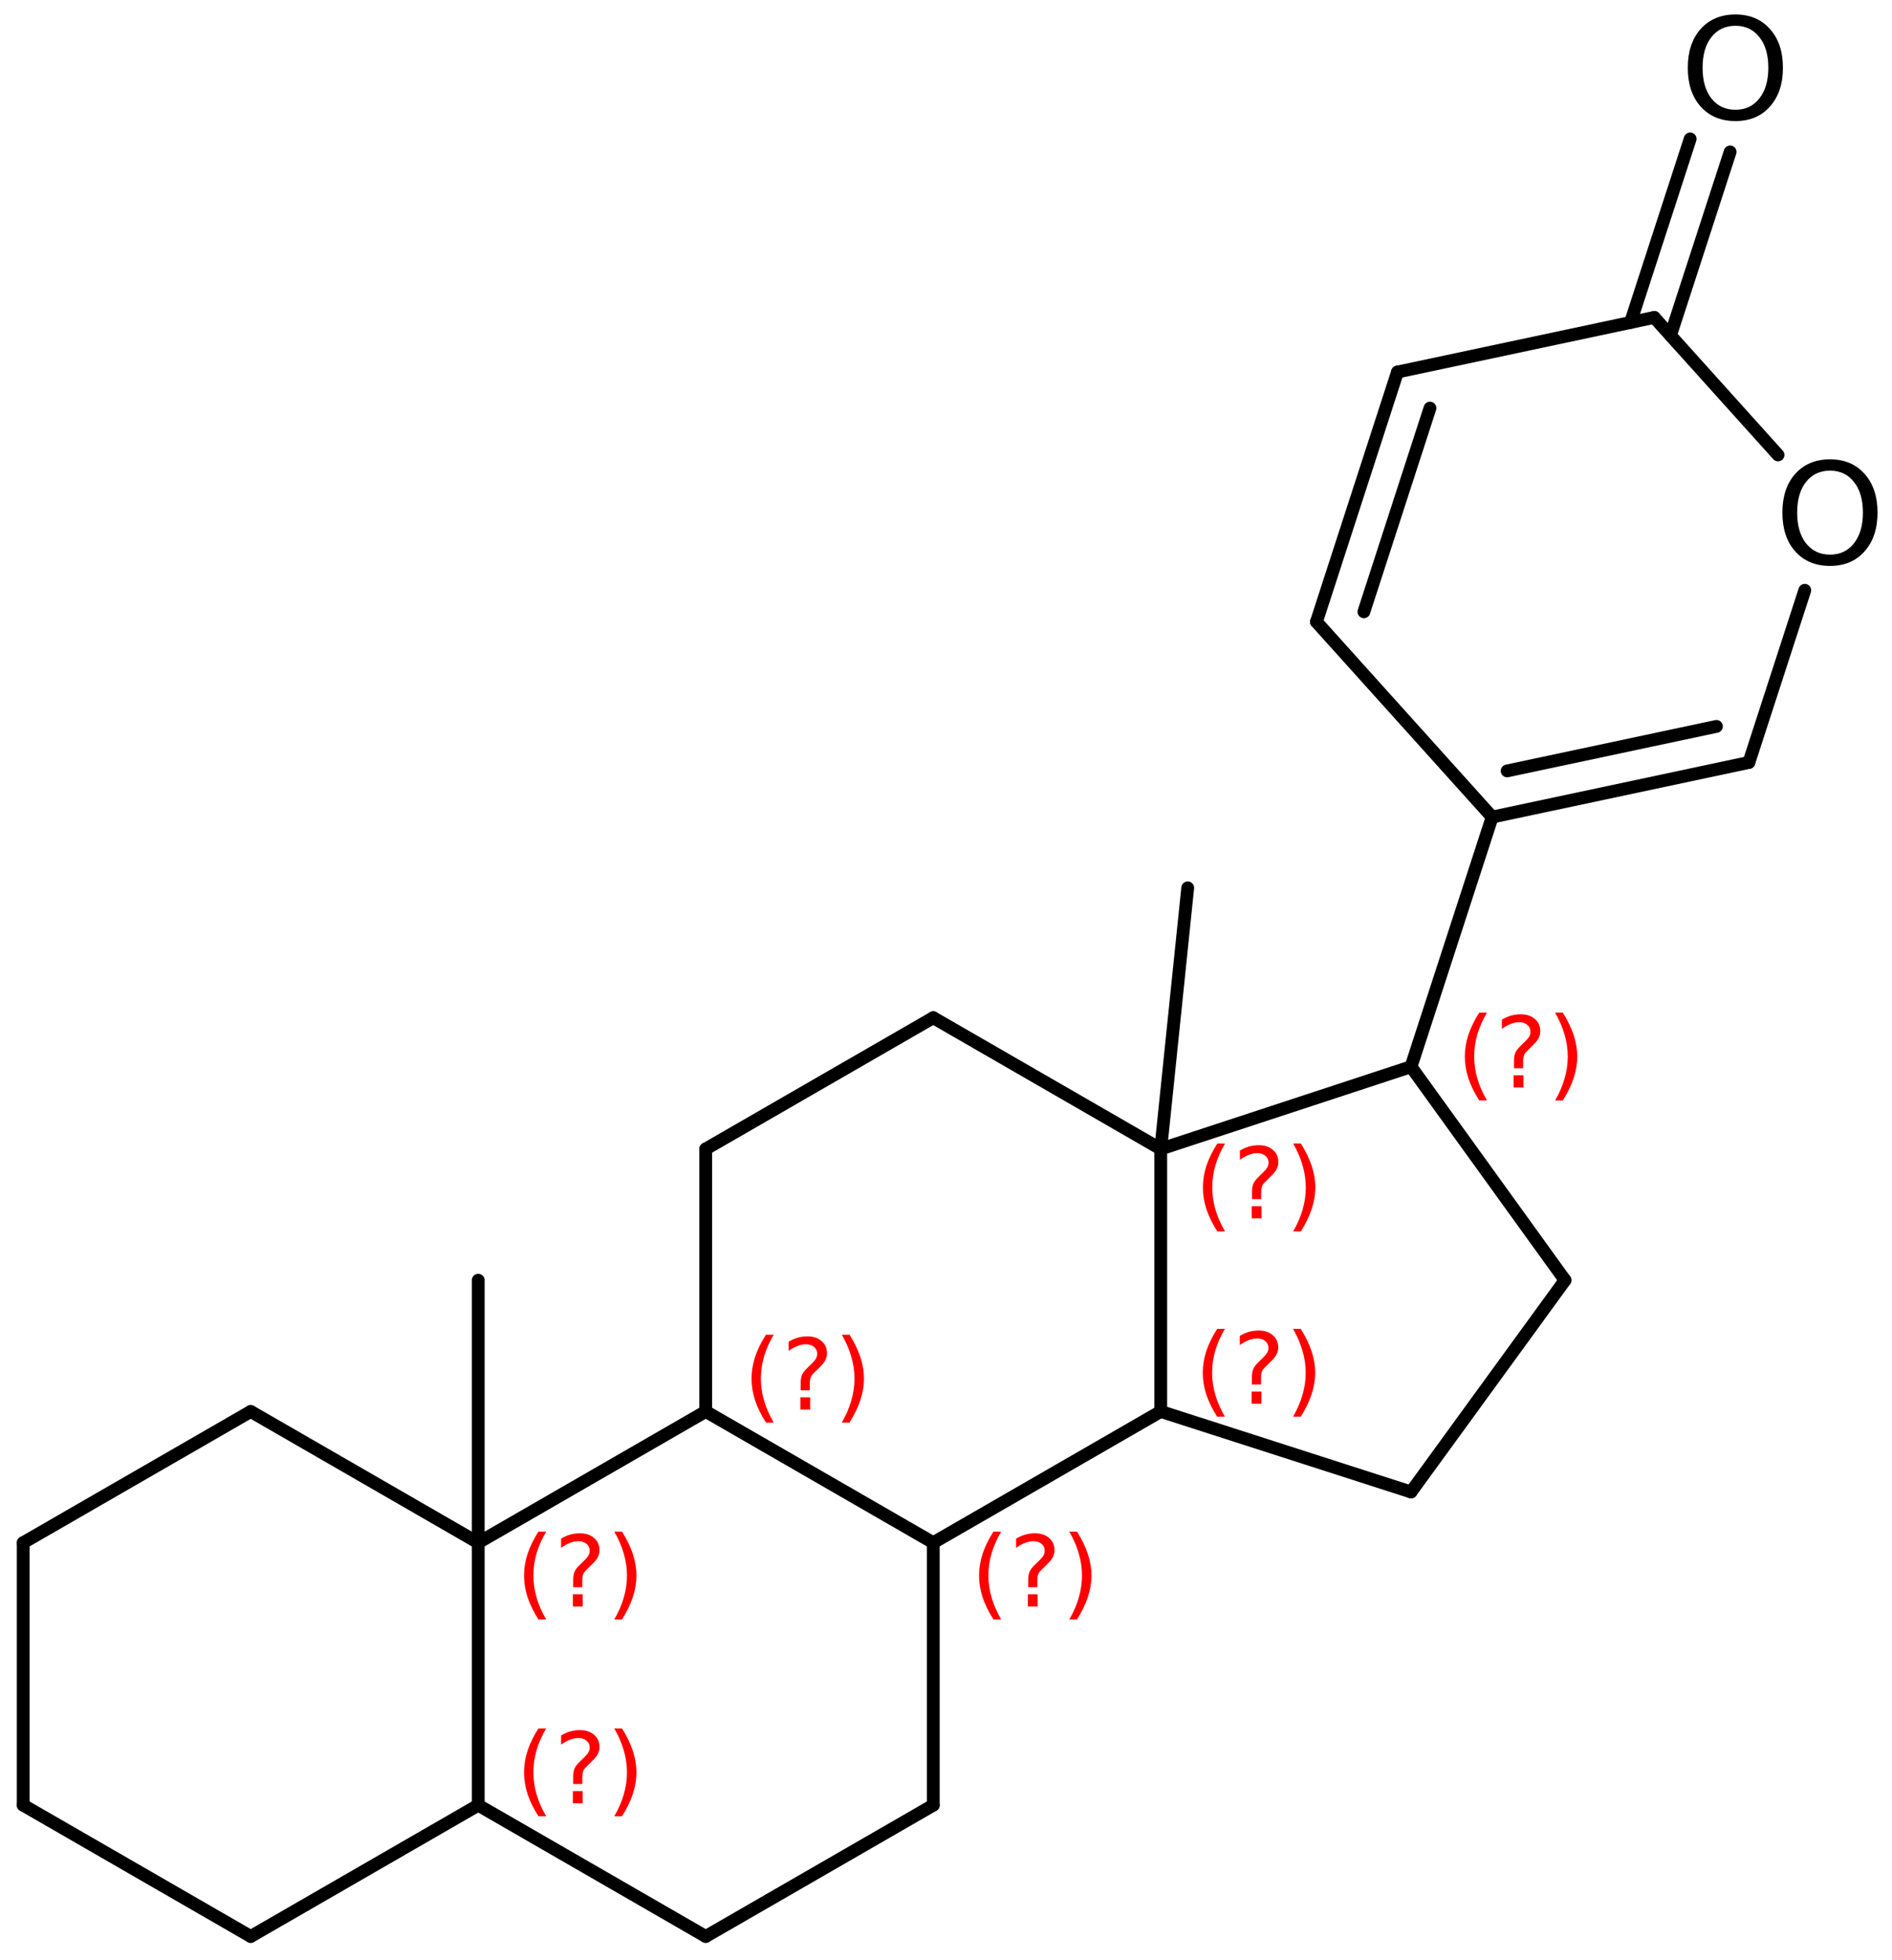 <?xml version='1.0' encoding='UTF-8'?>
<!DOCTYPE svg PUBLIC "-//W3C//DTD SVG 1.1//EN" "http://www.w3.org/Graphics/SVG/1.1/DTD/svg11.dtd">
<svg version='1.2' xmlns='http://www.w3.org/2000/svg' xmlns:xlink='http://www.w3.org/1999/xlink' width='73.186mm' height='75.808mm' viewBox='0 0 73.186 75.808'>
  <desc>Generated by the Chemistry Development Kit (http://github.com/cdk)</desc>
  <g stroke-linecap='round' stroke-linejoin='round' stroke='#000000' stroke-width='.495' fill='#FF0000'>
    <rect x='.0' y='.0' width='74.0' height='76.0' fill='#FFFFFF' stroke='none'/>
    <g id='mol1' class='mol'>
      <line id='mol1bnd1' class='bond' x1='45.943' y1='34.346' x2='44.9' y2='44.447'/>
      <line id='mol1bnd2' class='bond' x1='44.9' y1='44.447' x2='36.1' y2='39.369'/>
      <line id='mol1bnd3' class='bond' x1='36.1' y1='39.369' x2='27.299' y2='44.447'/>
      <line id='mol1bnd4' class='bond' x1='27.299' y1='44.447' x2='27.299' y2='54.601'/>
      <line id='mol1bnd5' class='bond' x1='27.299' y1='54.601' x2='18.499' y2='59.678'/>
      <line id='mol1bnd6' class='bond' x1='18.499' y1='59.678' x2='18.499' y2='49.524'/>
      <line id='mol1bnd7' class='bond' x1='18.499' y1='59.678' x2='9.699' y2='54.601'/>
      <line id='mol1bnd8' class='bond' x1='9.699' y1='54.601' x2='.898' y2='59.678'/>
      <line id='mol1bnd9' class='bond' x1='.898' y1='59.678' x2='.898' y2='69.832'/>
      <line id='mol1bnd10' class='bond' x1='.898' y1='69.832' x2='9.699' y2='74.91'/>
      <line id='mol1bnd11' class='bond' x1='9.699' y1='74.91' x2='18.499' y2='69.832'/>
      <line id='mol1bnd12' class='bond' x1='18.499' y1='59.678' x2='18.499' y2='69.832'/>
      <line id='mol1bnd13' class='bond' x1='18.499' y1='69.832' x2='27.299' y2='74.91'/>
      <line id='mol1bnd14' class='bond' x1='27.299' y1='74.91' x2='36.1' y2='69.832'/>
      <line id='mol1bnd15' class='bond' x1='36.1' y1='69.832' x2='36.1' y2='59.678'/>
      <line id='mol1bnd16' class='bond' x1='27.299' y1='54.601' x2='36.1' y2='59.678'/>
      <line id='mol1bnd17' class='bond' x1='36.1' y1='59.678' x2='44.9' y2='54.601'/>
      <line id='mol1bnd18' class='bond' x1='44.9' y1='44.447' x2='44.9' y2='54.601'/>
      <line id='mol1bnd19' class='bond' x1='44.9' y1='54.601' x2='54.581' y2='57.715'/>
      <line id='mol1bnd20' class='bond' x1='54.581' y1='57.715' x2='60.538' y2='49.524'/>
      <line id='mol1bnd21' class='bond' x1='60.538' y1='49.524' x2='54.581' y2='41.265'/>
      <line id='mol1bnd22' class='bond' x1='44.9' y1='44.447' x2='54.581' y2='41.265'/>
      <line id='mol1bnd23' class='bond' x1='54.581' y1='41.265' x2='57.719' y2='31.608'/>
      <line id='mol1bnd24' class='bond' x1='57.719' y1='31.608' x2='50.922' y2='24.056'/>
      <g id='mol1bnd25' class='bond'>
        <line x1='54.057' y1='14.392' x2='50.922' y2='24.056'/>
        <line x1='55.314' y1='15.787' x2='52.758' y2='23.666'/>
      </g>
      <line id='mol1bnd26' class='bond' x1='54.057' y1='14.392' x2='63.989' y2='12.279'/>
      <g id='mol1bnd27' class='bond'>
        <line x1='63.071' y1='12.475' x2='65.378' y2='5.374'/>
        <line x1='64.617' y1='12.977' x2='66.924' y2='5.877'/>
      </g>
      <line id='mol1bnd28' class='bond' x1='63.989' y1='12.279' x2='68.777' y2='17.599'/>
      <line id='mol1bnd29' class='bond' x1='69.812' y1='22.835' x2='67.651' y2='29.495'/>
      <g id='mol1bnd30' class='bond'>
        <line x1='57.719' y1='31.608' x2='67.651' y2='29.495'/>
        <line x1='58.299' y1='29.822' x2='66.395' y2='28.1'/>
      </g>
      <path id='mol1atm24' class='atom' d='M67.13 .998q-.584 -.0 -.93 .438q-.341 .432 -.341 1.186q.0 .748 .341 1.186q.346 .438 .93 .438q.584 -.0 .925 -.438q.347 -.438 .347 -1.186q-.0 -.754 -.347 -1.186q-.341 -.438 -.925 -.438zM67.13 .56q.834 .0 1.332 .56q.505 .559 .505 1.502q.0 .937 -.505 1.502q-.498 .56 -1.332 .56q-.839 -.0 -1.344 -.56q-.499 -.559 -.499 -1.502q.0 -.943 .499 -1.502q.505 -.56 1.344 -.56z' stroke='none' fill='#000000'/>
      <path id='mol1atm25' class='atom' d='M70.789 18.207q-.584 -.0 -.93 .438q-.341 .432 -.341 1.186q.0 .748 .341 1.186q.346 .438 .93 .438q.584 -.0 .925 -.438q.347 -.438 .347 -1.186q-.0 -.754 -.347 -1.186q-.341 -.438 -.925 -.438zM70.789 17.769q.834 -.0 1.332 .559q.505 .56 .505 1.503q.0 .937 -.505 1.502q-.498 .56 -1.332 .56q-.839 -.0 -1.344 -.56q-.499 -.559 -.499 -1.502q.0 -.943 .499 -1.503q.505 -.559 1.344 -.559z' stroke='none' fill='#000000'/>
      <path d='M47.386 44.237q-.252 .43 -.375 .852q-.119 .417 -.119 .847q-.0 .43 .123 .852q.124 .421 .371 .847h-.298q-.281 -.439 -.422 -.86q-.136 -.422 -.136 -.839q-.0 -.417 .136 -.839q.141 -.421 .422 -.86h.298zM48.418 46.66h.379v.472h-.379v-.472zM48.785 46.387h-.354v-.289q.0 -.187 .051 -.307q.051 -.123 .222 -.285l.166 -.162q.106 -.102 .153 -.187q.047 -.089 .047 -.179q-.0 -.166 -.124 -.268q-.119 -.102 -.319 -.102q-.149 -.0 -.315 .064q-.166 .063 -.349 .191v-.353q.174 -.107 .353 -.158q.183 -.051 .375 -.051q.341 .0 .549 .183q.209 .179 .209 .473q-.0 .145 -.068 .272q-.064 .128 -.235 .286l-.161 .161q-.09 .086 -.128 .137q-.034 .051 -.047 .098q-.013 .038 -.021 .093q-.004 .056 -.004 .153v.23zM50.022 44.237h.298q.276 .439 .417 .86q.141 .422 .141 .839q-.0 .417 -.141 .839q-.141 .421 -.417 .86h-.298q.247 -.426 .366 -.847q.123 -.422 .123 -.852q.0 -.43 -.123 -.847q-.119 -.422 -.366 -.852z' stroke='none'/>
      <path d='M29.927 51.632q-.251 .43 -.375 .851q-.119 .418 -.119 .848q-.0 .43 .123 .851q.124 .422 .371 .847h-.298q-.281 -.438 -.422 -.86q-.136 -.421 -.136 -.838q.0 -.418 .136 -.839q.141 -.422 .422 -.86h.298zM30.96 54.054h.379v.473h-.379v-.473zM31.326 53.782h-.354v-.29q.0 -.187 .051 -.306q.052 -.124 .222 -.285l.166 -.162q.106 -.102 .153 -.188q.047 -.089 .047 -.178q.0 -.166 -.123 -.269q-.12 -.102 -.32 -.102q-.149 .0 -.315 .064q-.166 .064 -.349 .192v-.354q.175 -.106 .353 -.157q.184 -.051 .375 -.051q.341 -.0 .549 .183q.209 .179 .209 .472q-.0 .145 -.068 .273q-.064 .128 -.234 .285l-.162 .162q-.09 .085 -.128 .136q-.034 .051 -.047 .098q-.012 .038 -.021 .094q-.004 .055 -.004 .153v.23zM32.563 51.632h.298q.277 .438 .417 .86q.141 .421 .141 .839q-.0 .417 -.141 .838q-.14 .422 -.417 .86h-.298q.247 -.425 .366 -.847q.124 -.421 .124 -.851q-.0 -.43 -.124 -.848q-.119 -.421 -.366 -.851z' stroke='none'/>
      <path d='M21.126 59.25q-.251 .43 -.374 .851q-.119 .417 -.119 .847q-.0 .43 .123 .852q.123 .422 .37 .847h-.298q-.281 -.438 -.421 -.86q-.136 -.421 -.136 -.839q-.0 -.417 .136 -.838q.14 -.422 .421 -.86h.298zM22.159 61.672h.379v.473h-.379v-.473zM22.525 61.4h-.353v-.29q-.0 -.187 .051 -.306q.051 -.124 .221 -.286l.166 -.161q.107 -.103 .154 -.188q.047 -.089 .047 -.178q-.0 -.167 -.124 -.269q-.119 -.102 -.319 -.102q-.149 .0 -.315 .064q-.166 .064 -.349 .192v-.354q.174 -.106 .353 -.157q.183 -.051 .375 -.051q.34 -.0 .549 .183q.209 .178 .209 .472q-.0 .145 -.069 .273q-.063 .127 -.234 .285l-.162 .162q-.089 .085 -.127 .136q-.034 .051 -.047 .098q-.013 .038 -.021 .094q-.005 .055 -.005 .153v.23zM23.762 59.25h.298q.277 .438 .418 .86q.14 .421 .14 .838q.0 .418 -.14 .839q-.141 .422 -.418 .86h-.298q.247 -.425 .367 -.847q.123 -.422 .123 -.852q.0 -.43 -.123 -.847q-.12 -.421 -.367 -.851z' stroke='none'/>
      <path d='M21.126 66.863q-.251 .43 -.374 .852q-.119 .417 -.119 .847q-.0 .43 .123 .852q.123 .421 .37 .847h-.298q-.281 -.439 -.421 -.86q-.136 -.422 -.136 -.839q-.0 -.417 .136 -.839q.14 -.421 .421 -.86h.298zM22.159 69.286h.379v.473h-.379v-.473zM22.525 69.013h-.353v-.289q-.0 -.187 .051 -.307q.051 -.123 .221 -.285l.166 -.162q.107 -.102 .154 -.187q.047 -.089 .047 -.179q-.0 -.166 -.124 -.268q-.119 -.102 -.319 -.102q-.149 -.0 -.315 .064q-.166 .063 -.349 .191v-.353q.174 -.107 .353 -.158q.183 -.051 .375 -.051q.34 .0 .549 .183q.209 .179 .209 .473q-.0 .145 -.069 .272q-.063 .128 -.234 .286l-.162 .161q-.089 .086 -.127 .137q-.034 .051 -.047 .098q-.013 .038 -.021 .093q-.005 .056 -.005 .154v.229zM23.762 66.863h.298q.277 .439 .418 .86q.14 .422 .14 .839q.0 .417 -.14 .839q-.141 .421 -.418 .86h-.298q.247 -.426 .367 -.847q.123 -.422 .123 -.852q.0 -.43 -.123 -.847q-.12 -.422 -.367 -.852z' stroke='none'/>
      <path d='M38.727 59.25q-.251 .43 -.374 .851q-.12 .417 -.12 .847q.0 .43 .124 .852q.123 .422 .37 .847h-.298q-.281 -.438 -.421 -.86q-.136 -.421 -.136 -.839q-.0 -.417 .136 -.838q.14 -.422 .421 -.86h.298zM39.76 61.672h.379v.473h-.379v-.473zM40.126 61.4h-.353v-.29q-.0 -.187 .051 -.306q.051 -.124 .221 -.286l.166 -.161q.107 -.103 .154 -.188q.046 -.089 .046 -.178q.0 -.167 -.123 -.269q-.119 -.102 -.319 -.102q-.149 .0 -.315 .064q-.166 .064 -.35 .192v-.354q.175 -.106 .354 -.157q.183 -.051 .375 -.051q.34 -.0 .549 .183q.208 .178 .208 .472q.0 .145 -.068 .273q-.064 .127 -.234 .285l-.162 .162q-.089 .085 -.127 .136q-.034 .051 -.047 .098q-.013 .038 -.022 .094q-.004 .055 -.004 .153v.23zM41.363 59.25h.298q.277 .438 .418 .86q.14 .421 .14 .838q.0 .418 -.14 .839q-.141 .422 -.418 .86h-.298q.247 -.425 .366 -.847q.124 -.422 .124 -.852q-.0 -.43 -.124 -.847q-.119 -.421 -.366 -.851z' stroke='none'/>
      <path d='M47.381 51.406q-.251 .43 -.375 .852q-.119 .417 -.119 .847q.0 .43 .124 .851q.123 .422 .37 .848h-.298q-.281 -.439 -.422 -.86q-.136 -.422 -.136 -.839q.0 -.417 .136 -.839q.141 -.421 .422 -.86h.298zM48.414 53.829h.379v.472h-.379v-.472zM48.78 53.556h-.354v-.289q.0 -.188 .052 -.307q.051 -.123 .221 -.285l.166 -.162q.106 -.102 .153 -.187q.047 -.09 .047 -.179q.0 -.166 -.123 -.268q-.12 -.102 -.32 -.102q-.149 -.0 -.315 .063q-.166 .064 -.349 .192v-.353q.175 -.107 .354 -.158q.183 -.051 .374 -.051q.341 .0 .549 .183q.209 .179 .209 .473q.0 .144 -.068 .272q-.064 .128 -.234 .285l-.162 .162q-.089 .085 -.128 .136q-.034 .052 -.047 .098q-.012 .039 -.021 .094q-.004 .055 -.004 .153v.23zM50.017 51.406h.298q.277 .439 .417 .86q.141 .422 .141 .839q-.0 .417 -.141 .839q-.14 .421 -.417 .86h-.298q.247 -.426 .366 -.848q.124 -.421 .124 -.851q-.0 -.43 -.124 -.847q-.119 -.422 -.366 -.852z' stroke='none'/>
      <path d='M57.518 39.173q-.251 .43 -.375 .852q-.119 .417 -.119 .847q.0 .43 .124 .851q.123 .422 .37 .848h-.298q-.281 -.439 -.421 -.86q-.137 -.422 -.137 -.839q.0 -.417 .137 -.839q.14 -.421 .421 -.86h.298zM58.551 41.596h.379v.472h-.379v-.472zM58.917 41.323h-.353v-.289q-.0 -.188 .051 -.307q.051 -.123 .221 -.285l.166 -.162q.107 -.102 .153 -.187q.047 -.09 .047 -.179q.0 -.166 -.123 -.268q-.119 -.103 -.319 -.103q-.149 .0 -.316 .064q-.166 .064 -.349 .192v-.353q.175 -.107 .354 -.158q.183 -.051 .374 -.051q.341 -.0 .55 .183q.208 .179 .208 .473q.0 .144 -.068 .272q-.064 .128 -.234 .285l-.162 .162q-.089 .085 -.128 .136q-.034 .051 -.046 .098q-.013 .039 -.022 .094q-.004 .055 -.004 .153v.23zM60.154 39.173h.298q.277 .439 .417 .86q.141 .422 .141 .839q-.0 .417 -.141 .839q-.14 .421 -.417 .86h-.298q.247 -.426 .366 -.848q.124 -.421 .124 -.851q-.0 -.43 -.124 -.847q-.119 -.422 -.366 -.852z' stroke='none'/>
    </g>
  </g>
</svg>
